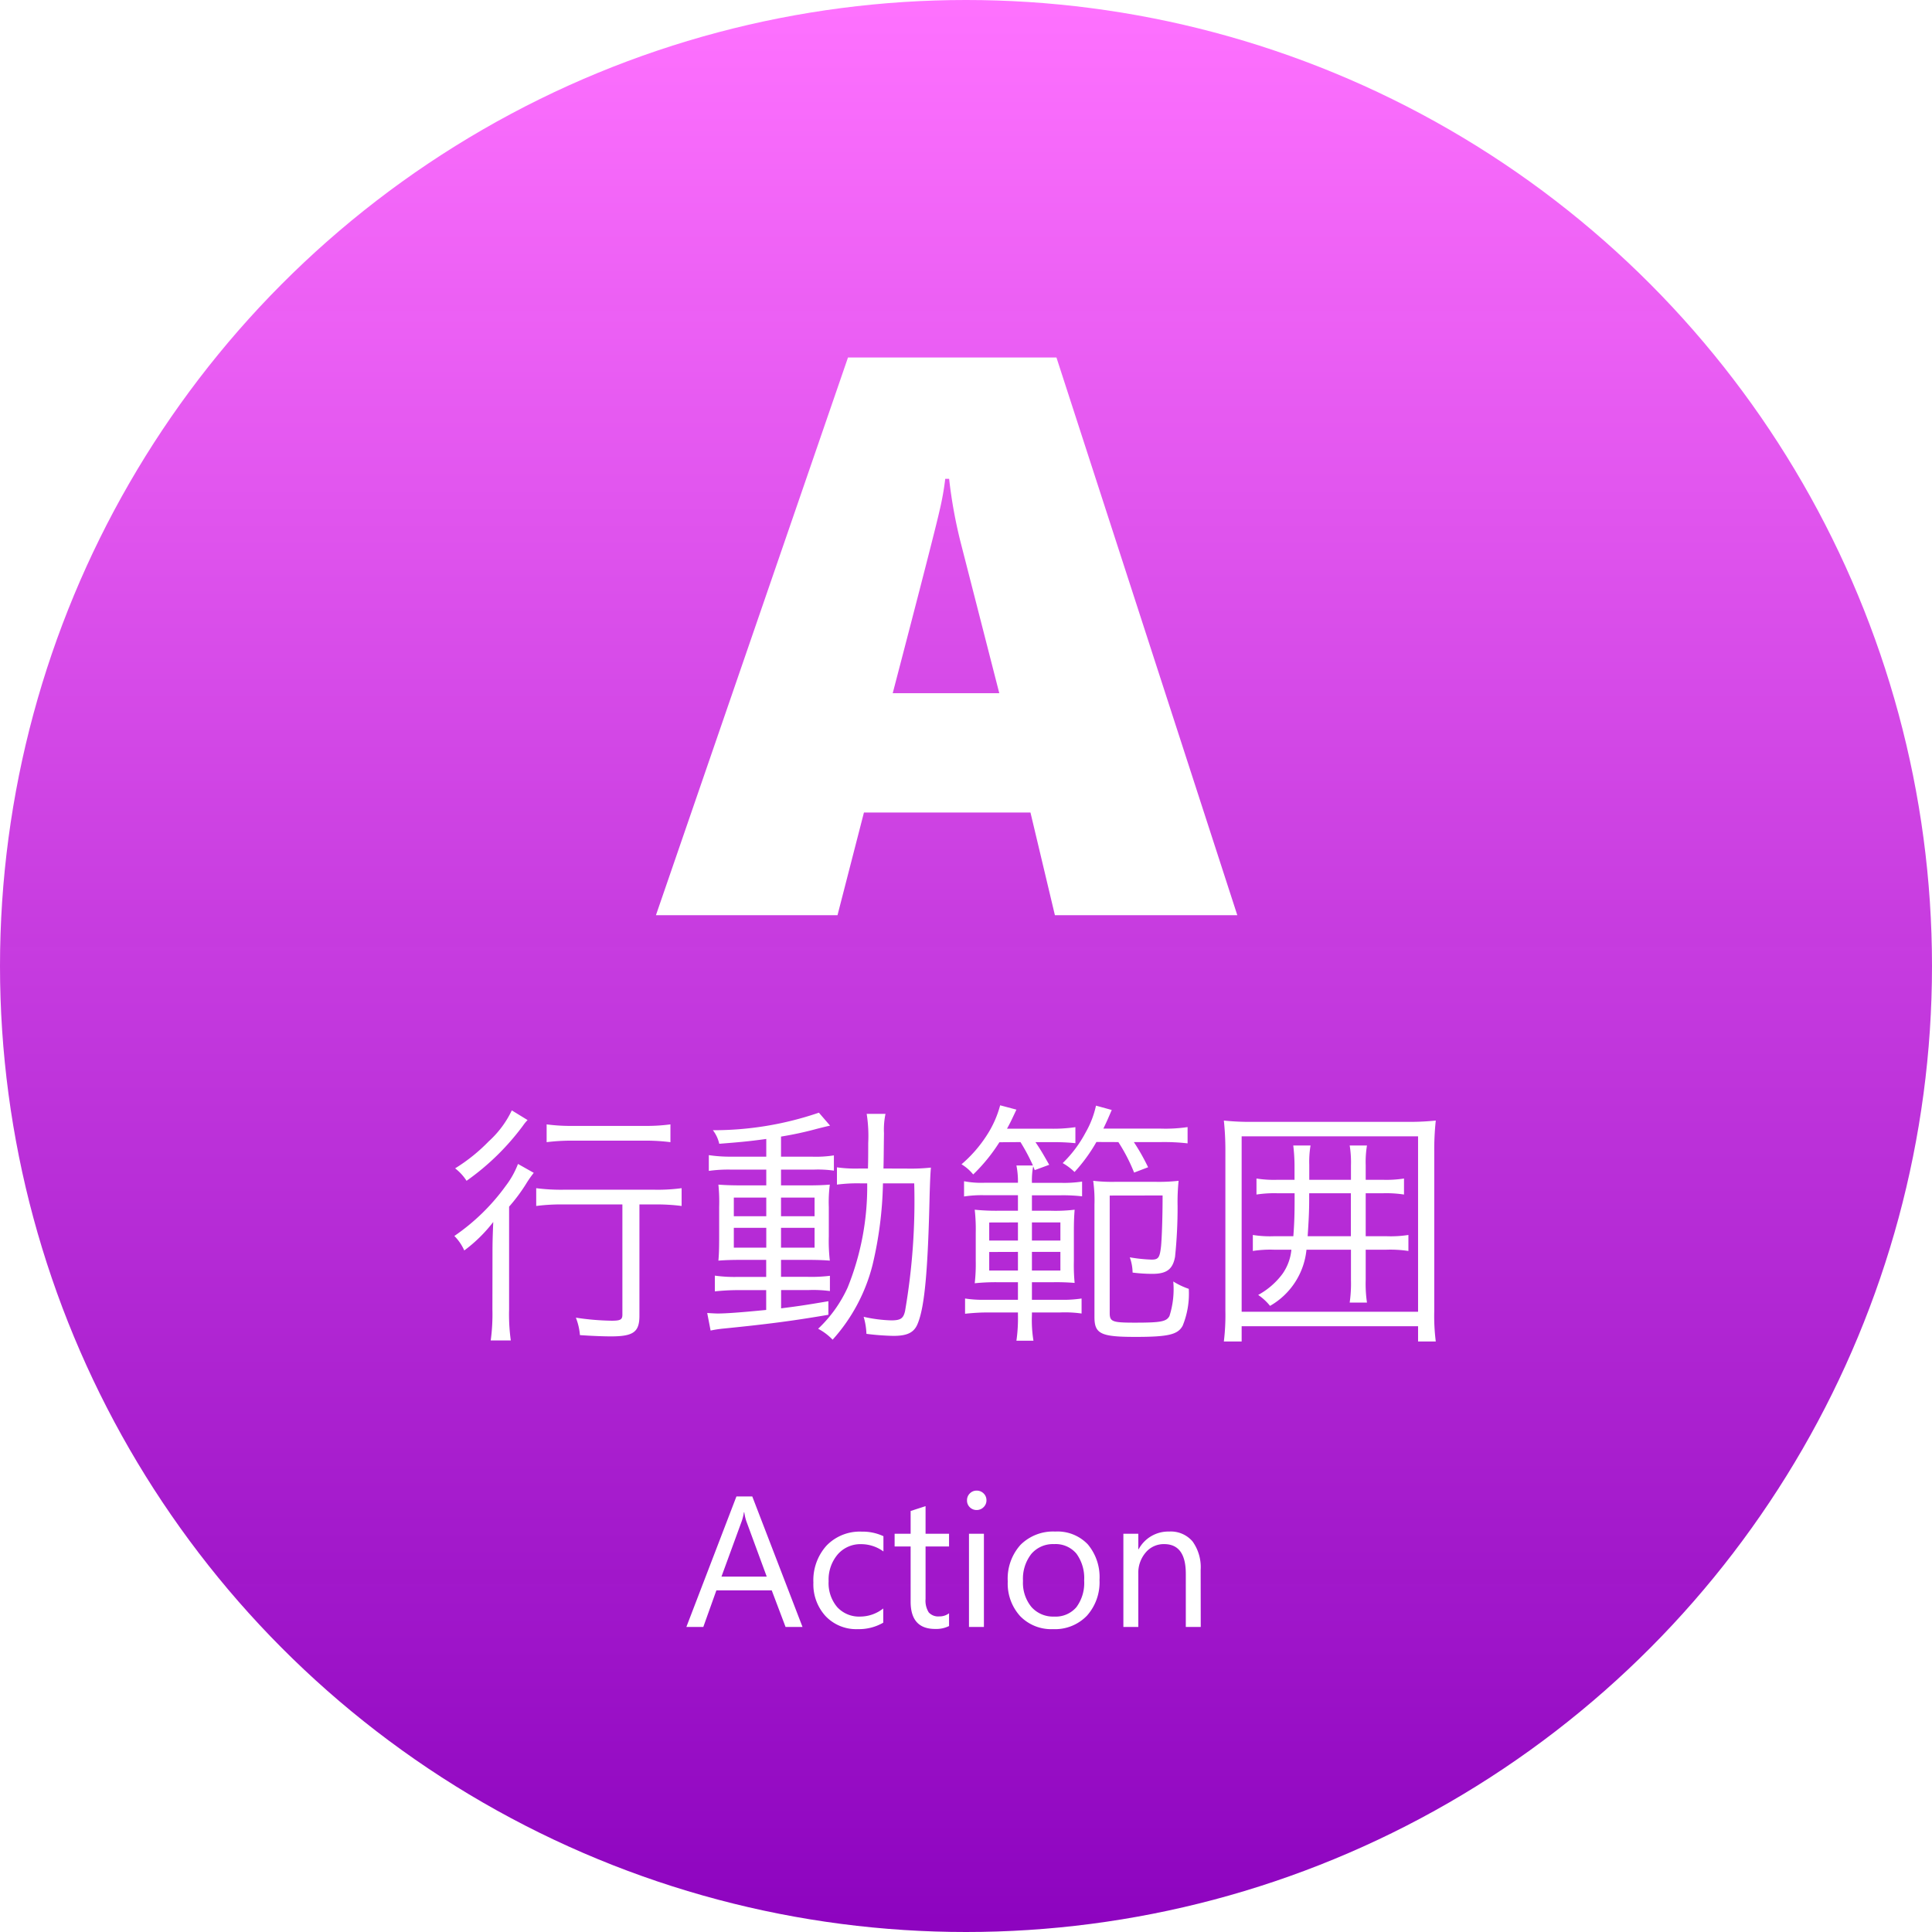 <svg xmlns="http://www.w3.org/2000/svg" xmlns:xlink="http://www.w3.org/1999/xlink" width="114" height="114" viewBox="0 0 114 114"><defs><linearGradient id="a" x1="0.5" x2="0.5" y2="1" gradientUnits="objectBoundingBox"><stop offset="0" stop-color="#ff72ff"/><stop offset="1" stop-color="#8b00be" stop-opacity="0.988"/></linearGradient><filter id="b" x="29.696" y="12.091" width="52.309" height="50.909" filterUnits="userSpaceOnUse"><feOffset input="SourceAlpha"/><feGaussianBlur stdDeviation="3" result="c"/><feFlood flood-opacity="0.161"/><feComposite operator="in" in2="c"/><feComposite in="SourceGraphic"/></filter></defs><g transform="translate(-0.426 -0.127)"><circle cx="57" cy="57" r="57" transform="translate(0.426 0.127)" fill="url(#a)"/><g transform="matrix(1, 0, 0, 1, 0.43, 0.13)" filter="url(#b)"><path d="M6.242,0,4.8-6.059H-5.026L-6.586,0H-17.3L-5.967-32.909h12.3L17.005,0ZM0-25.749H-.229a15.987,15.987,0,0,1-.321,1.813Q-.826-22.674-3.328-13.1H2.96L.666-22.054A28.3,28.3,0,0,1,0-25.749Z" transform="translate(56 54)" fill="#fff"/></g><path d="M-8.647,0h-1l-.816-2.159h-3.266L-14.5,0h-1l2.954-7.7h.935Zm-2.111-2.97-1.208-3.282a3.142,3.142,0,0,1-.118-.516h-.021a2.877,2.877,0,0,1-.124.516l-1.2,3.282ZM-3.883-.252a2.862,2.862,0,0,1-1.5.381,2.49,2.49,0,0,1-1.9-.765,2.774,2.774,0,0,1-.722-1.985A3.049,3.049,0,0,1-7.229-4.8a2.724,2.724,0,0,1,2.079-.824,2.893,2.893,0,0,1,1.278.269v.9a2.24,2.24,0,0,0-1.311-.43,1.771,1.771,0,0,0-1.383.6A2.293,2.293,0,0,0-7.106-2.7,2.183,2.183,0,0,0-6.6-1.171a1.749,1.749,0,0,0,1.362.559A2.208,2.208,0,0,0-3.883-1.09ZM0-.054A1.7,1.7,0,0,1-.822.118q-1.445,0-1.445-1.611V-4.748h-.945V-5.5h.945V-6.843l.881-.285V-5.5H0v.752H-1.386v3.1a1.285,1.285,0,0,0,.188.79.75.75,0,0,0,.623.236A.926.926,0,0,0,0-.806ZM1.627-6.9a.558.558,0,0,1-.4-.161.544.544,0,0,1-.167-.408.553.553,0,0,1,.167-.411.553.553,0,0,1,.4-.164.569.569,0,0,1,.411.164.548.548,0,0,1,.169.411.544.544,0,0,1-.169.4A.564.564,0,0,1,1.627-6.9ZM2.057,0H1.176V-5.5h.881ZM6.139.129A2.551,2.551,0,0,1,4.192-.642a2.855,2.855,0,0,1-.728-2.044A2.974,2.974,0,0,1,4.222-4.85a2.723,2.723,0,0,1,2.046-.779,2.467,2.467,0,0,1,1.92.757,3,3,0,0,1,.69,2.1A2.955,2.955,0,0,1,8.135-.663,2.607,2.607,0,0,1,6.139.129ZM6.2-4.888a1.675,1.675,0,0,0-1.343.577,2.371,2.371,0,0,0-.494,1.593,2.243,2.243,0,0,0,.5,1.542A1.7,1.7,0,0,0,6.2-.612a1.61,1.61,0,0,0,1.313-.553,2.4,2.4,0,0,0,.459-1.574,2.442,2.442,0,0,0-.459-1.59A1.6,1.6,0,0,0,6.2-4.888ZM14.851,0H13.97V-3.137q0-1.751-1.278-1.751a1.387,1.387,0,0,0-1.093.5,1.842,1.842,0,0,0-.432,1.254V0h-.881V-5.5h.881v.913h.021a1.985,1.985,0,0,1,1.8-1.042,1.683,1.683,0,0,1,1.38.583,2.6,2.6,0,0,1,.478,1.684Z" transform="translate(56.426 96.127)" fill="#fff"/><path d="M-19.275-6.93v6.5c0,.3-.12.36-.63.36a15.039,15.039,0,0,1-2.115-.18A3.611,3.611,0,0,1-21.78.78c.645.045,1.35.075,1.83.075,1.32,0,1.68-.255,1.68-1.215V-6.93h.855a11.5,11.5,0,0,1,1.635.09V-7.89a10.619,10.619,0,0,1-1.65.09h-5.265a11.4,11.4,0,0,1-1.665-.09v1.05a11.538,11.538,0,0,1,1.665-.09ZM-25.8-12.48a5.866,5.866,0,0,1-1.365,1.83,10.319,10.319,0,0,1-1.98,1.59,2.9,2.9,0,0,1,.675.735,14.631,14.631,0,0,0,3.33-3.255,2.455,2.455,0,0,1,.27-.33Zm2.055,1.875a11.829,11.829,0,0,1,1.56-.09h4.2a11.589,11.589,0,0,1,1.545.09v-1.05a10.54,10.54,0,0,1-1.545.09h-4.2a10.626,10.626,0,0,1-1.56-.09Zm-3.2,9.87a11.375,11.375,0,0,1-.1,1.83h1.185a11.254,11.254,0,0,1-.1-1.83V-6.8a10.145,10.145,0,0,0,1.005-1.35,6.407,6.407,0,0,1,.45-.645l-.93-.525a5.156,5.156,0,0,1-.72,1.29A12.294,12.294,0,0,1-29.19-5.07a2.86,2.86,0,0,1,.585.855,8.657,8.657,0,0,0,1.71-1.68c-.03.72-.045,1.155-.045,1.8ZM-10.785-9.75H-12.81a8.5,8.5,0,0,1-1.365-.09v.93a8.194,8.194,0,0,1,1.35-.075h2.04v.93h-1.4c-.63,0-1.035-.015-1.425-.045a10,10,0,0,1,.045,1.32v1.755c0,.75-.015,1.08-.045,1.41.36-.03.765-.045,1.395-.045h1.425v1.005h-1.65a8.264,8.264,0,0,1-1.38-.075v.93a12.914,12.914,0,0,1,1.365-.075h1.665v1.17c-1.53.15-2.385.21-2.85.21-.135,0-.39-.015-.63-.03l.2,1.035a7.006,7.006,0,0,1,.8-.12c2.55-.255,4.05-.45,6.15-.81v-.8c-1.32.225-1.83.3-2.79.42v-1.08h1.65a7.478,7.478,0,0,1,1.23.06v-.9a9.048,9.048,0,0,1-1.365.06H-9.915V-3.66h1.5c.63,0,1.02.015,1.38.045a10.177,10.177,0,0,1-.06-1.425V-6.78a7.972,7.972,0,0,1,.06-1.32c-.36.03-.735.045-1.32.045h-1.56v-.93h1.92a6.6,6.6,0,0,1,1.2.06v-.9a6.877,6.877,0,0,1-1.32.075h-1.8v-1.185A20.342,20.342,0,0,0-7.77-11.4c.54-.135.54-.135.75-.18l-.66-.765a19.191,19.191,0,0,1-6.255,1.035,2.027,2.027,0,0,1,.375.8c1.14-.09,1.695-.135,2.775-.285Zm0,2.415v1.1H-12.7v-1.1Zm.87,0h1.98v1.1h-1.98Zm-.87,1.785v1.17H-12.7V-5.55Zm.87,0h1.98v1.17h-1.98Zm6.045-3.5c.015-.51.015-1.02.03-2.085a4.493,4.493,0,0,1,.09-1.14H-4.86a8.388,8.388,0,0,1,.09,1.725c0,.555,0,.99-.015,1.5h-.5A7.886,7.886,0,0,1-6.615-9.12V-8.1A9.159,9.159,0,0,1-5.22-8.175h.39a15.85,15.85,0,0,1-1.155,6.15A7.759,7.759,0,0,1-7.725.405a3.35,3.35,0,0,1,.855.645A10.378,10.378,0,0,0-4.515-3.36,22.519,22.519,0,0,0-3.9-8.175h1.845a38.16,38.16,0,0,1-.54,7.53c-.1.45-.27.555-.825.555A8.306,8.306,0,0,1-5.04-.3,4.017,4.017,0,0,1-4.875.705a14.753,14.753,0,0,0,1.59.12c.825,0,1.23-.195,1.44-.735.4-.975.6-3.09.7-7.62.03-.945.045-1.245.075-1.575a10.964,10.964,0,0,1-1.335.06Zm8.085-1.56a11.848,11.848,0,0,1,.735,1.38H3.975a4.751,4.751,0,0,1,.09,1.02H2.085a5.343,5.343,0,0,1-1.2-.09v.9a6.915,6.915,0,0,1,1.2-.075h1.98v.915H2.97a12.374,12.374,0,0,1-1.455-.06,10.43,10.43,0,0,1,.06,1.365V-3.6a9.949,9.949,0,0,1-.06,1.32A11.812,11.812,0,0,1,2.94-2.34H4.065v1.035H2.13A6.629,6.629,0,0,1,.945-1.38v.9c.39-.045.9-.075,1.185-.075H4.065v.15a9.3,9.3,0,0,1-.09,1.515H4.98A7.571,7.571,0,0,1,4.89-.405v-.15H6.5a7.06,7.06,0,0,1,1.32.06V-1.38a7.236,7.236,0,0,1-1.275.075H4.89V-2.34h1.2A13,13,0,0,1,7.41-2.3a10.979,10.979,0,0,1-.045-1.29V-5.3c0-.645.015-.915.045-1.32a9.611,9.611,0,0,1-1.44.06H4.89V-7.47h1.7a9.962,9.962,0,0,1,1.26.06v-.87a7.138,7.138,0,0,1-1.26.075H4.89a4.346,4.346,0,0,1,.075-.975l.09.225L5.91-9.27c-.375-.66-.495-.87-.81-1.335h.99a11.835,11.835,0,0,1,1.365.06v-.945a9.006,9.006,0,0,1-1.485.09H3.42c.195-.36.225-.42.555-1.125l-.96-.255A6.12,6.12,0,0,1,2.22-11,7.732,7.732,0,0,1,.735-9.3a2.654,2.654,0,0,1,.69.6,10.238,10.238,0,0,0,1.545-1.9Zm-.15,4.74V-4.8H2.37V-5.865Zm.825,0H6.57V-4.8H4.89Zm-.825,1.74V-3.03H2.37V-4.125Zm.825,0H6.57V-3.03H4.89Zm5.1-6.48a10.312,10.312,0,0,1,.93,1.8l.825-.315a12.4,12.4,0,0,0-.84-1.485H12.5a12.167,12.167,0,0,1,1.575.075v-.96a8.945,8.945,0,0,1-1.59.09H9.105c.225-.465.285-.615.495-1.1l-.93-.255a5.552,5.552,0,0,1-.615,1.59,7.219,7.219,0,0,1-1.35,1.8,3.448,3.448,0,0,1,.7.525,9.743,9.743,0,0,0,1.29-1.77Zm2.61,3.15c0,1.335-.045,2.49-.09,2.985-.075.675-.15.8-.555.8a9.113,9.113,0,0,1-1.29-.135,2.748,2.748,0,0,1,.165.9A9.353,9.353,0,0,0,12-2.835c.84,0,1.2-.27,1.335-1.005a28.065,28.065,0,0,0,.15-3,12.16,12.16,0,0,1,.06-1.485,10.578,10.578,0,0,1-1.365.06H9.81a9.555,9.555,0,0,1-1.305-.06,8.23,8.23,0,0,1,.075,1.41v6.63c0,.99.375,1.17,2.415,1.17,1.95,0,2.505-.135,2.79-.66a4.988,4.988,0,0,0,.36-2.175,4.346,4.346,0,0,1-.915-.435,5.193,5.193,0,0,1-.225,2.04c-.18.33-.51.39-2.055.39-1.32,0-1.47-.06-1.47-.57v-6.93ZM20.2-4.26a2.955,2.955,0,0,1-.525,1.425A4.424,4.424,0,0,1,18.24-1.59a3.162,3.162,0,0,1,.7.645A4.3,4.3,0,0,0,21.09-4.26h2.625v1.785A7.994,7.994,0,0,1,23.64-1.14h1.02a7.656,7.656,0,0,1-.075-1.35V-4.26h1.23a7.2,7.2,0,0,1,1.29.075V-5.13a6.707,6.707,0,0,1-1.29.075h-1.23V-7.59h1a6.834,6.834,0,0,1,1.26.075V-8.46a6.637,6.637,0,0,1-1.26.075h-1V-9.24a5.967,5.967,0,0,1,.075-1.17H23.64a6.156,6.156,0,0,1,.075,1.17v.855h-2.46V-9.27a5.814,5.814,0,0,1,.075-1.14H20.31a10.211,10.211,0,0,1,.075,1.17v.855H19.4a6.541,6.541,0,0,1-1.26-.075v.945A6.934,6.934,0,0,1,19.4-7.59h.99v.255c0,.96-.015,1.5-.075,2.28H19.17a6.27,6.27,0,0,1-1.245-.075v.945A6.653,6.653,0,0,1,19.17-4.26Zm1.05-3.33h2.46v2.535h-2.55c.06-.915.09-1.455.09-2.2Zm7.47,8.745a11.894,11.894,0,0,1-.09-1.785v-9.405a15.927,15.927,0,0,1,.09-1.845,15.057,15.057,0,0,1-1.785.075H17.97a14.516,14.516,0,0,1-1.755-.075,16.675,16.675,0,0,1,.09,1.845v9.39a12.849,12.849,0,0,1-.09,1.8h1.05v-.9h10.41v.9ZM17.265-10.95h10.41V-.6H17.265Z" transform="translate(56.426 78.127)" fill="#fff"/></g></svg>